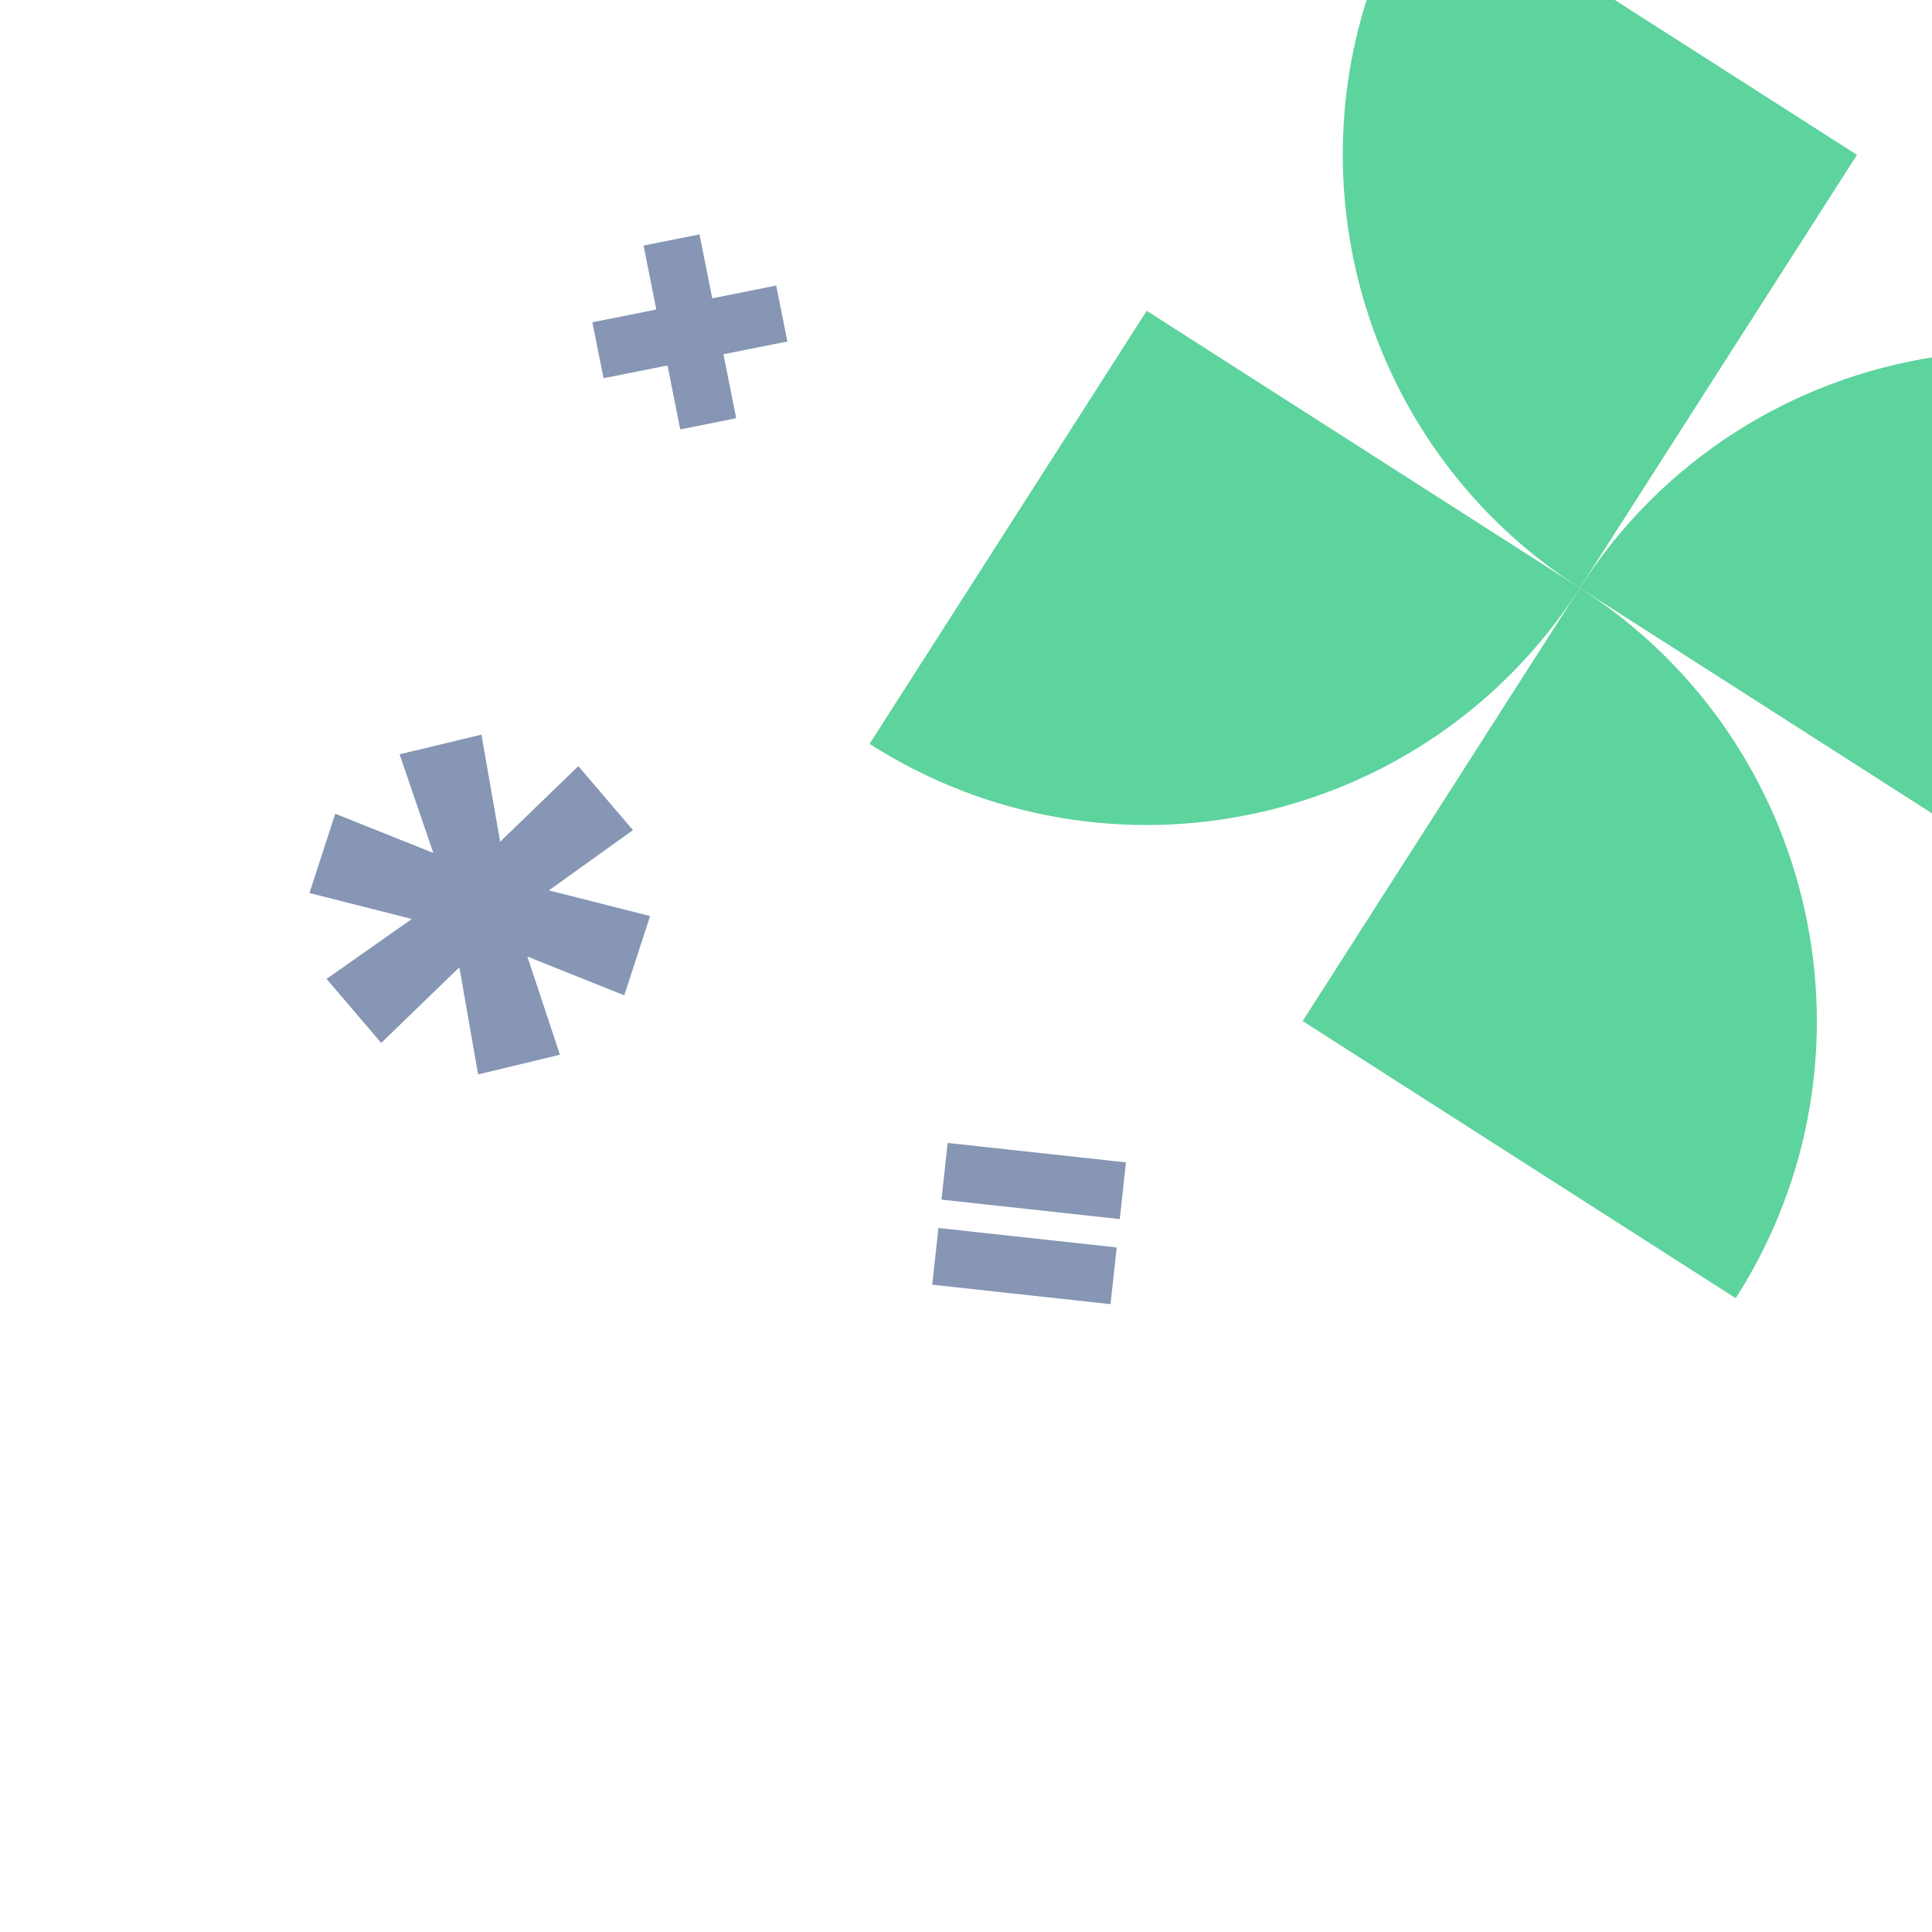 <svg class="w-full" id="uuid-741d8327-9c9c-4c80-81b0-44643deff8f3" xmlns="http://www.w3.org/2000/svg" viewBox="0 0 346.8 346.8"><g style="opacity:.8;"><path d="M139.33,51.26l2.01,10.04-11.48,2.29,2.29,11.48-10.04,2.01-2.29-11.48-11.48,2.29-2.01-10.04,11.48-2.29-2.29-11.48,10.04-2.01,2.29,11.48,11.48-2.29Z" style="fill:#687ca1;"></path></g><g style="opacity:.8;"><path d="M167.34,230.61l1.11-10.18,32,3.49-1.11,10.18-32-3.49ZM169,215.34l1.11-10.18,32,3.49-1.11,10.18-32-3.49Z" style="fill:#687ca1;"></path></g><g style="opacity:.8;"><path d="M116.69,164.44l-4.63,14.23-17.4-6.97,5.85,17.63-14.69,3.53-3.36-19.23-14.03,13.58-9.81-11.49,15.3-10.76-18.37-4.66,4.63-14.23,17.6,7.03-6.05-17.7,14.69-3.53,3.36,19.23,14.03-13.58,9.81,11.49-15.1,10.82,18.17,4.6Z" style="fill:#687ca1;"></path></g><path d="M283.58,105.54l-49.75,77.74,77.74,49.75c27.47-42.93,14.94-100.01-27.99-127.48Z" style="fill:#5dd39e;"></path><path d="M156.1,133.53c42.93,27.47,100.01,14.94,127.48-27.99l-77.74-49.75-49.75,77.74Z" style="fill:#5dd39e;"></path><path d="M289.87,0h-44.56c-12.29,38.82,2.34,82.55,38.27,105.54l49.75-77.74L289.87,0Z" style="fill:#5dd39e;"></path><path d="M283.58,105.54l63.74,40.79v-82.26c-25.3,3.89-48.86,18.22-63.74,41.47Z" style="fill:#5dd39e;"></path></svg>

